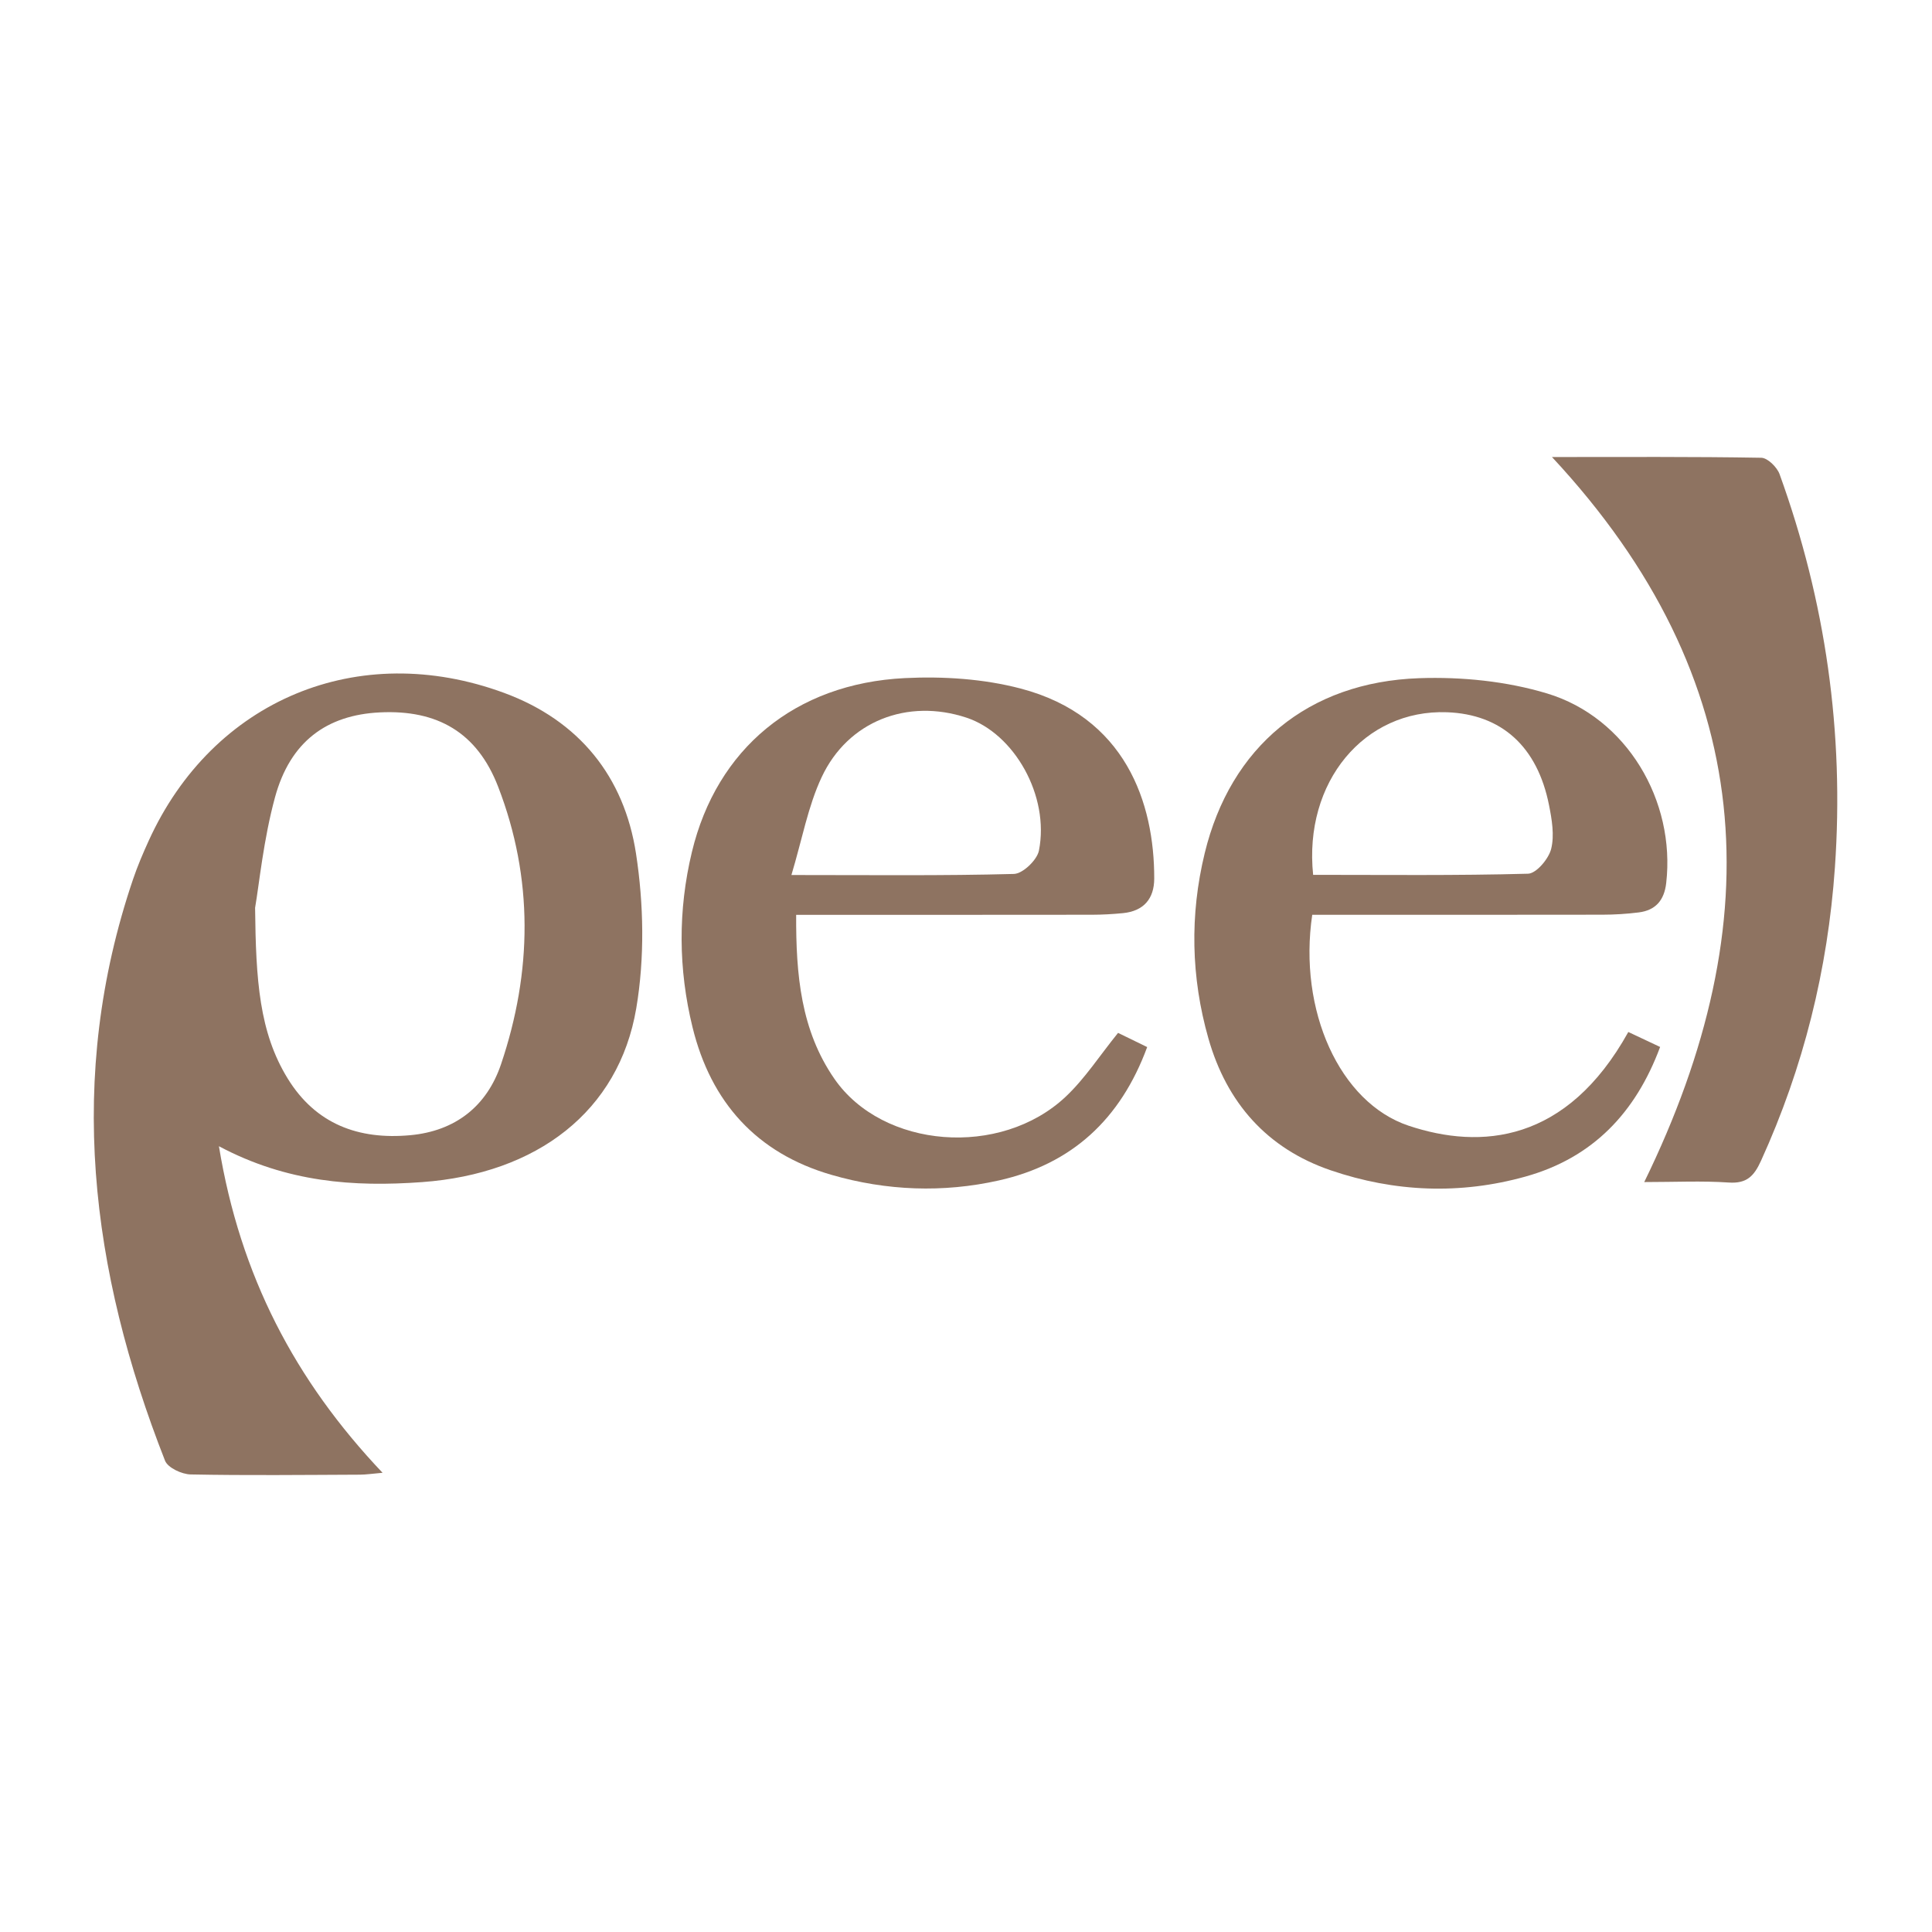 <?xml version="1.0" encoding="UTF-8"?>
<svg id="Calque_1" data-name="Calque 1" xmlns="http://www.w3.org/2000/svg" viewBox="0 0 1080 1080">
  <defs>
    <style>
      .cls-1 {
        fill: #8e7361;
        stroke-width: 0px;
      }
    </style>
  </defs>
  <path class="cls-1" d="m122.38,640.75c11.89,72.38,42.46,130.87,91.48,182.55-5.59.48-9.16,1.03-12.74,1.05-31.52.13-63.05.5-94.56-.13-4.96-.1-12.75-3.74-14.3-7.68-41.72-106.28-55.45-214.3-17.89-325.01,2.48-7.32,5.53-14.47,8.74-21.52,35.86-78.83,117.16-112.73,198.71-82.67,42,15.49,67.13,46.87,73.72,89.84,4.33,28.25,4.89,58.36.14,86.45-9.75,57.64-55.49,92.51-119.77,97.18-38.17,2.77-75.47.19-113.52-20.06Zm20.22-133.27c.44,40.54,2.33,69.58,18.21,95.4,15.69,25.52,39.6,34.35,68.47,31.71,25.34-2.32,42.9-16.28,50.8-39.68,17.45-51.64,18.17-103.9-1.61-155.1-11.74-30.41-34.01-43.14-66.09-41.58-29.76,1.45-50.16,16.31-58.65,47.46-6.45,23.65-8.82,48.41-11.13,61.79Z"/>
  <path class="cls-1" d="m733.55,511.38c-7.91,53.37,15.26,105,53.89,117.9,40.32,13.47,88.33,9.68,122.8-52.39,5.33,2.51,10.79,5.08,17.78,8.37-13.67,36.78-37.65,61.93-75.23,72.44-36.46,10.19-73.14,8.72-108.87-3.48-35.67-12.17-58.18-37.82-68.4-73.69-9.75-34.2-10.47-69.08-2.07-103.62,14.44-59.4,57.68-95.62,119.88-97.8,23.79-.83,48.82,1.69,71.52,8.54,44.56,13.45,71.85,60.05,66.57,106-1.1,9.61-5.93,15.22-15.37,16.4-6.71.84-13.52,1.26-20.29,1.27-53.81.1-107.62.05-162.2.05Zm.5-22.34c39.97,0,80.08.47,120.14-.63,4.63-.13,11.53-8.31,12.92-13.87,1.9-7.6.4-16.44-1.19-24.44-6.51-32.84-26.61-50.84-57.06-51.95-46.21-1.69-80.19,39.02-74.81,90.89Z"/>
  <path class="cls-1" d="m625.02,577.39c5,2.44,10.14,4.94,16.26,7.93-14.86,40.34-42.08,65.41-82.93,74.56-31.24,7-62.75,5.78-93.54-3.13-41.92-12.13-67.41-40.63-77.68-82.51-7.97-32.49-8.19-65.38-.35-97.98,13.85-57.61,57.54-94.15,119.03-97.2,21.48-1.06,44,.4,64.7,5.83,58.92,15.45,74.79,64.24,74.71,106.22-.02,11.33-5.91,18.19-17.47,19.34-5.78.57-11.6.89-17.4.9-49.46.07-98.92.04-148.39.04-5.2,0-10.41,0-16.9,0-.15,33.57,2.64,64.63,21.4,91.71,27.03,39.01,92.82,44.26,129.26,9.97,10.79-10.15,19.02-23.01,29.28-35.67Zm-182.61-88.25c44.99,0,84.7.47,124.37-.6,4.96-.13,12.95-7.78,13.99-13.05,6.04-30.55-13.74-65.48-40.56-74.33-32.85-10.85-66.2,1.84-80.92,33.33-7.61,16.26-10.85,34.57-16.88,54.65Z"/>
  <path class="cls-1" d="m867.54,255.48c40.64,0,78.83-.25,117.01.41,3.56.06,8.83,5.26,10.25,9.18,25.72,71.1,36.2,144.46,30.92,219.92-3.99,57.05-17.55,111.71-41.3,163.88-3.91,8.58-7.95,12.86-18.07,12.17-14.94-1.02-30.01-.26-47.21-.26,71.26-145.81,64.1-281.14-51.59-405.31Z"/>
</svg>
